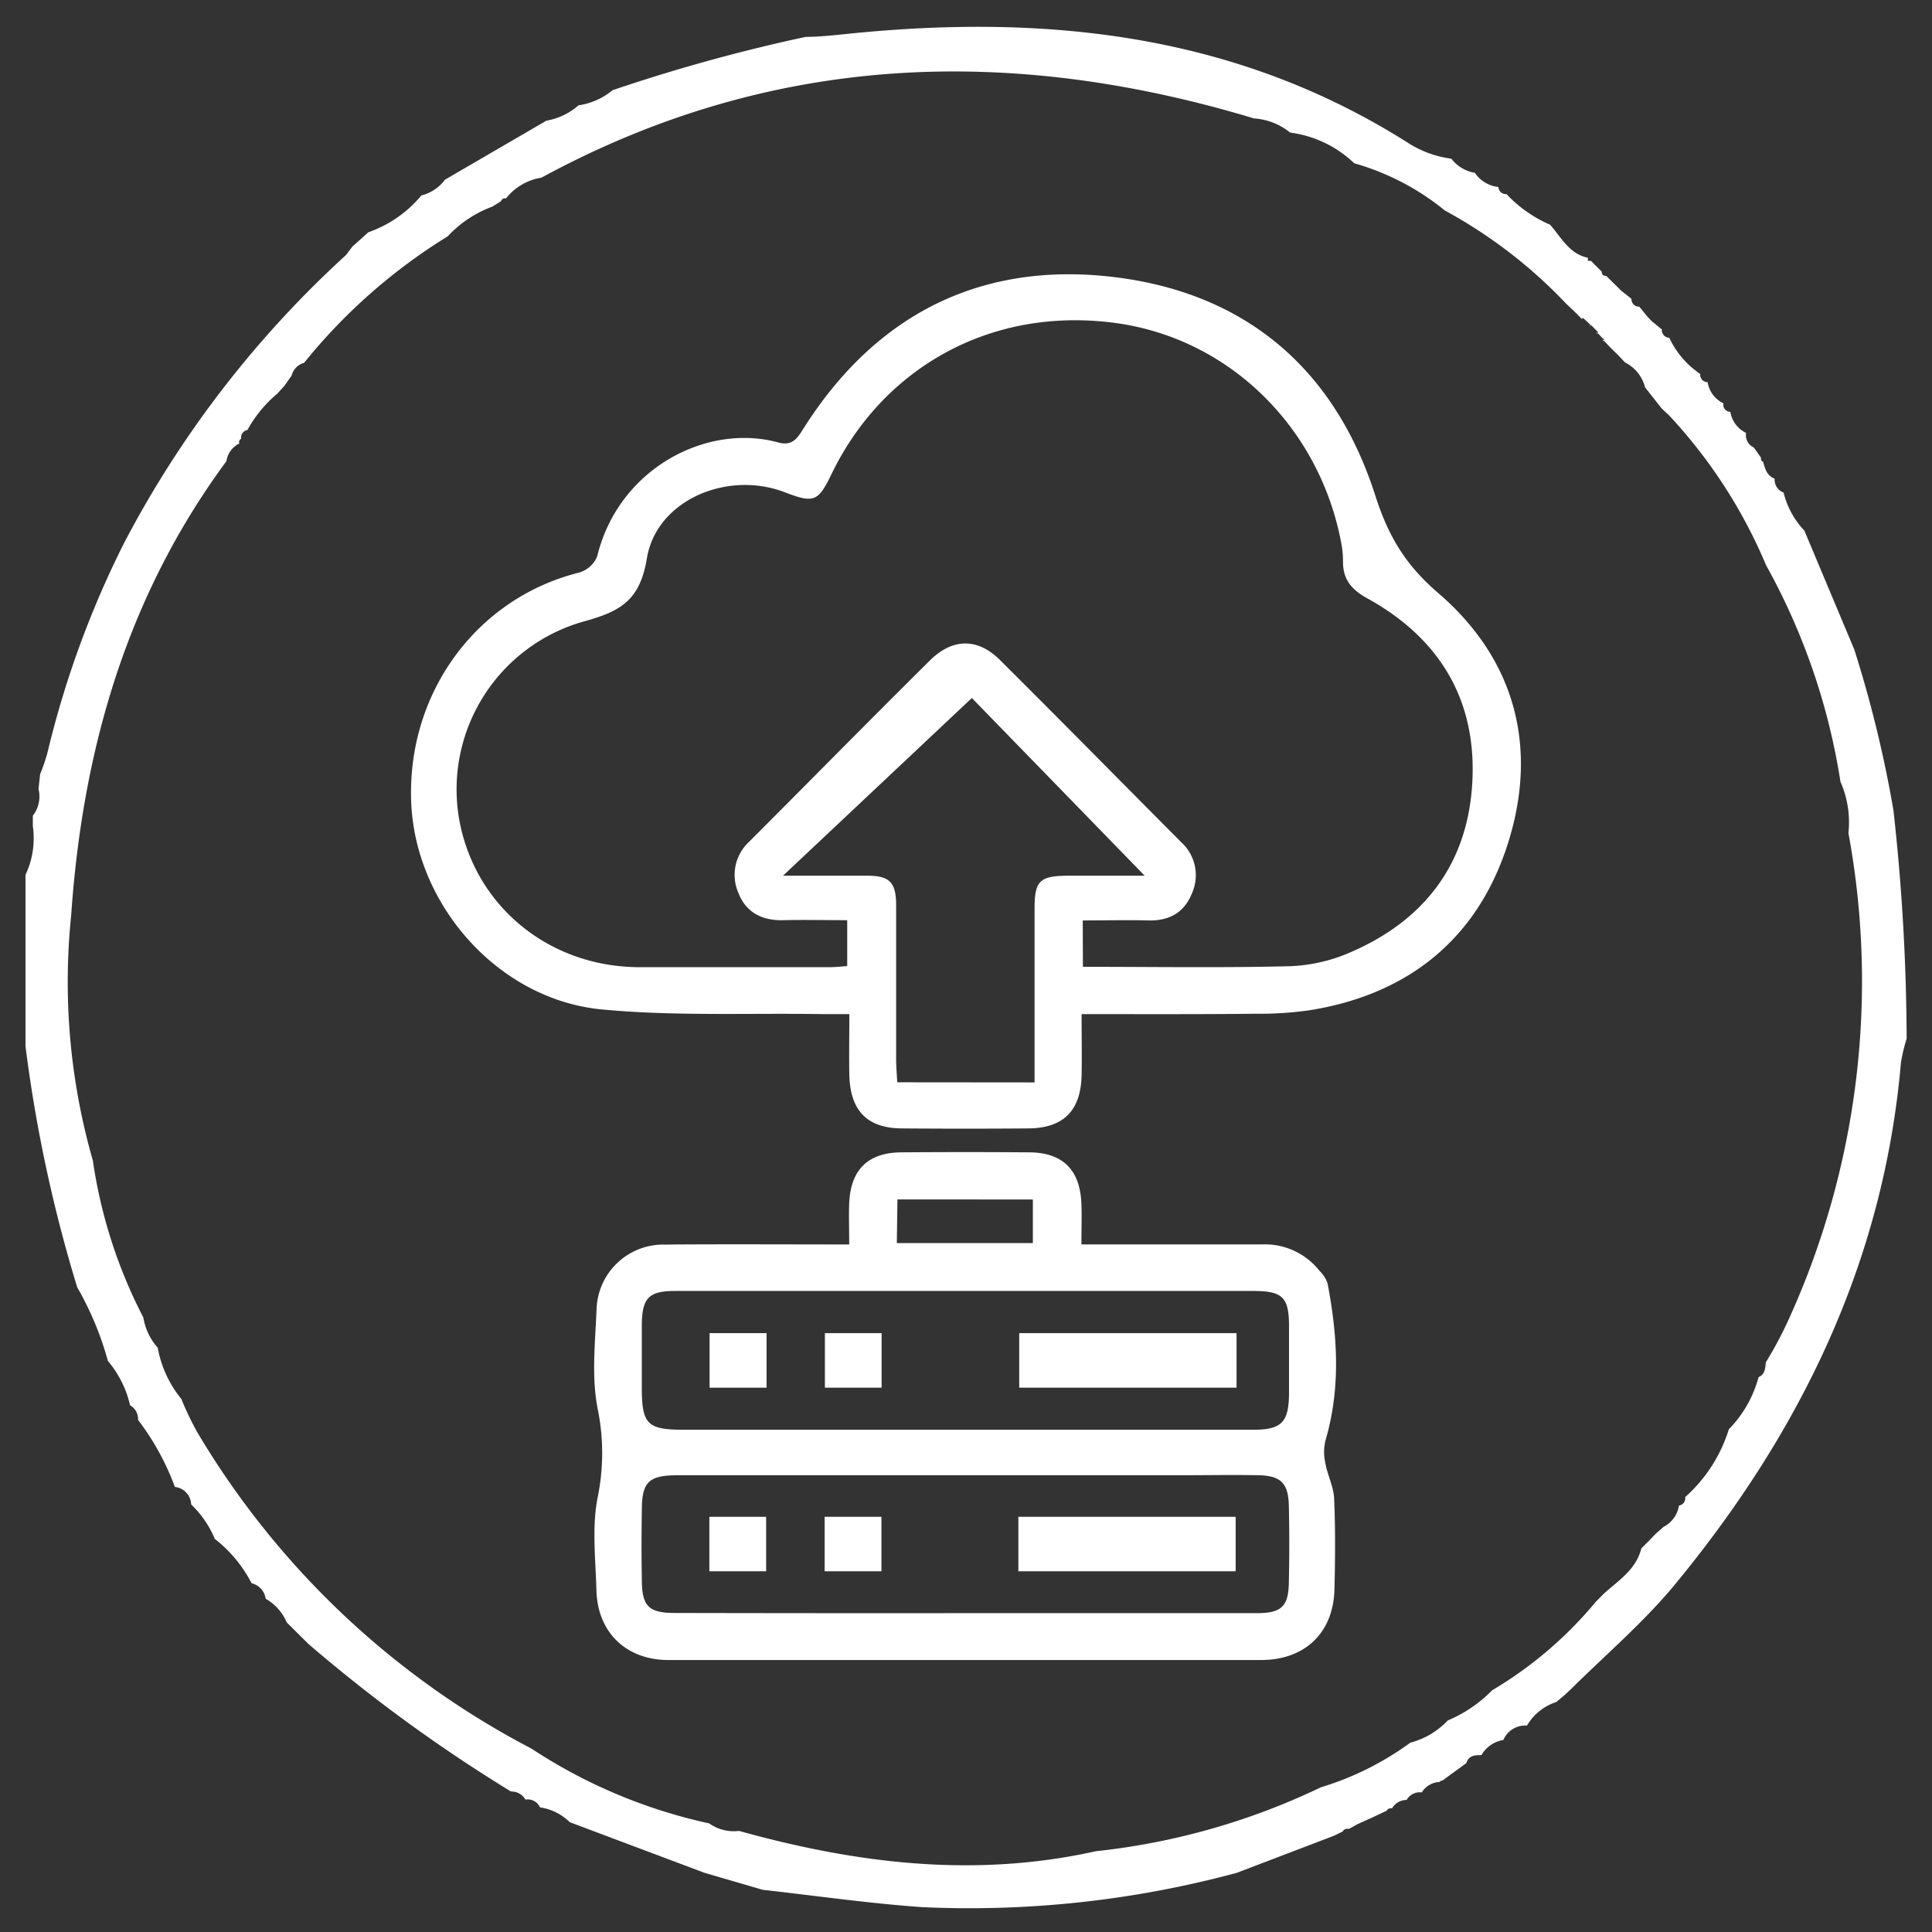 <svg id="Layer_1" data-name="Layer 1" xmlns="http://www.w3.org/2000/svg" viewBox="0 0 310 310"><rect x="0" y="0" width="310" height="310" fill="#333333" stroke="none"/><defs><style>.cls-1{fill:#fff;}</style></defs><path class="cls-1" d="M113.86,222.66v-8.75H123v8.75Z"/><path class="cls-1" d="M132.36,222.66v-8.75h9.1v8.75Z"/><path class="cls-1" d="M113.82,252.12v-8.74h9.11v8.74Z"/><path class="cls-1" d="M132.32,252.12v-8.74h9.11v8.74Z"/><path class="cls-1" d="M163.54,222.66v-8.75h34.87v8.75Z"/><path class="cls-1" d="M163.4,252.12v-8.74h34.87v8.74Z"/><path class="cls-1" d="M173.55,162.72c0,3.59.06,6.7,0,9.81-.13,5.71-2.93,8.5-8.59,8.53q-10.08.08-20.15,0c-5.65,0-8.4-2.83-8.53-8.59-.06-3.11,0-6.21,0-9.75-1.65,0-3,0-4.34,0-11.8-.19-23.67.36-35.38-.75C80.12,160.4,66.89,145.51,66,129.18,65.09,111.47,76.32,96,92.94,91.87a4.49,4.49,0,0,0,2.88-2.6C99.25,75.16,113.43,67.84,124.89,71c2.15.59,3-.57,4-2.19,11.12-17.62,27.26-26.4,47.9-24.56,22,2,37.12,14.14,43.88,35.25,2.07,6.48,4.82,11.12,10.06,15.62C243,105.65,246.81,119.65,242.06,135s-15.85,24.56-32,27.11a55.87,55.87,0,0,1-8.29.55C192.55,162.76,183.31,162.72,173.55,162.72Zm.21-7.59c11.34,0,22.33.18,33.31-.1a26.7,26.7,0,0,0,9.71-2.27c11.54-5,18.48-13.82,19.41-26.47,1-13.52-4.92-23.72-16.76-30.26-2.54-1.4-3.93-3-3.94-5.87a15.16,15.16,0,0,0-.23-2.77c-3.41-18.74-18.07-33.31-36.77-35.63-20-2.48-37,7.58-45.08,24.33-2.15,4.43-2.82,4.69-7.5,2.89-9.22-3.53-20.56,1.27-22.11,10.59-1.1,6.63-4.06,8.48-10,10.11a28,28,0,0,0-20.17,31.51c2.37,14,14.28,23.94,28.9,24,10.19,0,20.37,0,30.56,0,1,0,2-.12,2.85-.18v-7.36c-3.61,0-6.95-.08-10.29,0s-5.94-1.22-7.16-4.35a7.23,7.23,0,0,1,1.76-8.28c9.65-9.67,19.24-19.41,28.91-29,3.65-3.64,7.69-3.7,11.29-.12,9.77,9.72,19.43,19.54,29.15,29.3a7.14,7.14,0,0,1,1.58,8.3c-1.24,3-3.67,4.27-6.92,4.19-3.44-.09-6.89,0-10.53,0ZM166,173.68c0-9.51,0-18.63,0-27.76,0-4.63.78-5.39,5.49-5.41,4.1,0,8.2,0,12.18,0L155.94,112l-30.3,28.51c4.89,0,9.15,0,13.42,0,3.66,0,4.72,1,4.73,4.75,0,8.22,0,16.44,0,24.66,0,1.22.11,2.44.18,3.74Z"/><path class="cls-1" d="M136.26,199.68c0-2.54-.08-4.61,0-6.67.24-5.3,3-8.06,8.31-8.11q10.23-.08,20.48,0c5.47,0,8.27,2.8,8.47,8.29.08,2.05,0,4.1,0,6.48,10,0,19.54,0,29.11,0a11.13,11.13,0,0,1,9.08,4.23,5.18,5.18,0,0,1,1.3,2c1.61,8.44,2.14,16.86-.34,25.26a8.07,8.07,0,0,0,0,3.66c.34,1.9,1.32,3.74,1.4,5.63.21,4.85.17,9.72.05,14.58-.17,6.94-4.72,11.32-11.75,11.33q-47.55,0-95.12,0c-6.78,0-11.37-4.44-11.55-11.17-.13-5-.75-10.1.19-14.89a35.37,35.37,0,0,0,0-14.31c-1-5.11-.38-10.6-.17-15.92a10.72,10.72,0,0,1,10.88-10.37C116.33,199.62,126,199.68,136.26,199.68Zm18.52,59.16q23.44,0,46.89,0c3.89,0,5.05-1.05,5.13-4.8.09-4.17.1-8.34,0-12.5-.09-3.58-1.31-4.76-4.89-4.83-4.17-.08-8.34,0-12.51,0q-40.29,0-80.58,0c-4.62,0-5.77,1-5.83,5.29-.06,3.94-.07,7.88,0,11.81s1.16,5,5.25,5Q131.51,258.86,154.78,258.84Zm.12-51.7q-23.28,0-46.54,0c-4.24,0-5.31,1.09-5.38,5.33,0,3.36,0,6.72,0,10.08,0,6,.86,6.86,6.78,6.86h72.59c6.25,0,12.5,0,18.75,0,4.55,0,5.69-1.2,5.73-5.81q0-5.39,0-10.77c0-4.67-1-5.68-5.73-5.69Zm-11-7.68h21.83v-7H144Z"/><path class="cls-1" d="M297.52,104.19A191.87,191.87,0,0,1,303.81,130a338.11,338.11,0,0,1,2.12,36.68,26.13,26.13,0,0,0-.91,3.79c-2.77,32.1-16.24,59.55-36.46,84-4.92,5.91-10.87,11-16.36,16.43l-1.17,1.1h0l-1.32,1.1h0a8.48,8.48,0,0,0-4.7,3.78h0a3.81,3.81,0,0,0-3.79,2.31h0a5,5,0,0,0-3.52,2.43h0c-1,0-2,0-2.42,1.28h0l-3.79,2.77a1,1,0,0,0-.53.26,3.53,3.53,0,0,0-2.83,1.67h0a2.43,2.43,0,0,0-2.43,1.21h0a2.72,2.72,0,0,0-2.35,1.36.77.77,0,0,0-.87.38l-2.34,1.1-2.35,1.06-1.36.76a.85.85,0,0,0-1,.41l-1.4.68-15.59,5.95h0A164.66,164.66,0,0,1,147.79,306c-8.48-.61-16.93-1.82-25.41-2.77L113,300.49l-21.58-8.11h0A8.54,8.54,0,0,0,86.65,290h0a2.2,2.2,0,0,0-2.35-1.25h0A2.55,2.55,0,0,0,82,287.46,248.66,248.66,0,0,1,49.51,263.8L46,260.32h0a7.87,7.87,0,0,0-3.37-3.79h0a3,3,0,0,0-2.27-2.5,21.46,21.46,0,0,0-5.9-7.11h0a16.34,16.34,0,0,0-3.79-5.53h0a2.91,2.91,0,0,0-2.61-2.8h0a41.05,41.05,0,0,0-5.91-10.76h0a2.51,2.51,0,0,0-1.28-2.34h0a16.75,16.75,0,0,0-3.56-7.12h0a50.08,50.08,0,0,0-4.92-11.81h0a231.43,231.43,0,0,1-8.3-38.69V140.38a13.7,13.7,0,0,0,1.18-7.8v-1.7a5,5,0,0,0,.91-4.28l.26-2.39a31.17,31.17,0,0,0,1.14-3.29A155,155,0,0,1,19.9,87.15,167.69,167.69,0,0,1,55.52,40.92h0l1.06-1.4h0L58,38.27l1.1-1a19.35,19.35,0,0,0,8.51-5.91,6.73,6.73,0,0,0,3.79-2.53l16.28-9.47a10.53,10.53,0,0,0,5.15-2.46,11.05,11.05,0,0,0,5.45-2.42,275.78,275.78,0,0,1,31-8.56c2,0,4-.22,5.95-.41,31.91-3.37,62.62-.31,90.52,17.3a16.87,16.87,0,0,0,7.12,2.65,6,6,0,0,0,3.78,2.27A5.18,5.18,0,0,0,240.43,30h0a1.17,1.17,0,0,0,1.2,1.14h.09a21.12,21.12,0,0,0,7,4.92h0c1.78,2,3.07,4.69,6.06,5.3v.49h.49l1.74,1.74c0,.46.23.68.72.68l1.66,1.63.76.76,1.63,1.29h0a1.19,1.19,0,0,0,1.09,1.25h.16l1.29,1.59.72.75,1.62,1.33h0a1.22,1.22,0,0,0,1.1,1.32h.08A14.39,14.39,0,0,0,272.8,60h0a1.21,1.21,0,0,0,1.09,1.32H274a4.53,4.53,0,0,0,2.54,3.4h0a1.13,1.13,0,0,0,.88,1.34.83.83,0,0,0,.22,0h0a4.54,4.54,0,0,0,2.53,3.4h0a2.17,2.17,0,0,0,1.25,2.35h0l1.14,1.63c0,.34,0,.53.34.64.3,1.14.61,2.24,1.85,2.73h0a2.21,2.21,0,0,0,1.44,2.23h0a13.55,13.55,0,0,0,3.33,6.1h0Zm-43.69-53-1.25-1.25h0l-1.28-1.21h0a78,78,0,0,0-19.46-14.95A40.39,40.39,0,0,0,217.3,26.2,18.29,18.29,0,0,0,207,21.27h0A10.25,10.25,0,0,0,201.21,19h0C161.76,7.11,123.56,8.59,86.87,28.51a9,9,0,0,0-5.68,3.33.64.64,0,0,0-.79.44h0l-1.4.87h0a18.56,18.56,0,0,0-7.16,4.77h0A90.84,90.84,0,0,0,48.79,58.22a2.85,2.85,0,0,0-2,2.05L45.64,61.9h0l-1.13,1.25A20.36,20.36,0,0,0,39.7,69a1.2,1.2,0,0,0-1,1.4.56.56,0,0,0-.29.75.08.08,0,0,0,0,0A3.79,3.79,0,0,0,36.33,74c-16,21.66-23.09,46.38-24.91,72.88a103.9,103.9,0,0,0,3.48,39.34A79.48,79.48,0,0,0,23,211.4h0a9.58,9.58,0,0,0,2.31,4.85h0a18,18,0,0,0,3.78,8.21,49.7,49.7,0,0,0,2.54,5.31,134.88,134.88,0,0,0,53.64,50.8,84.33,84.33,0,0,0,28.51,12,6.86,6.86,0,0,0,4.81,1.21c18.93,5.27,37.86,7.57,57.24,3.26a110.71,110.71,0,0,0,36.12-10.26,47.67,47.67,0,0,0,14.35-7.16,12.66,12.66,0,0,0,6-3.56,21.78,21.78,0,0,0,7.12-4.84A64,64,0,0,0,256.07,257l1.24-1.25c2.35-2.16,5.15-3.79,6.06-7.31l1-1,1.21-1.25h0l1.32-1.18h0a4.64,4.64,0,0,0,2.5-3.44h0a1.16,1.16,0,0,0,1-1.3.13.13,0,0,0,0-.06h0a24.07,24.07,0,0,0,7-10.87h0a18.93,18.93,0,0,0,4.77-8.37h0c1.06-.45,1.06-1.43,1.17-2.38h0a64,64,0,0,0,3.79-7.16,130.94,130.94,0,0,0,9.46-77.76,16.21,16.21,0,0,0-1.28-8.25,104.43,104.43,0,0,0-11.93-34.72,81.43,81.43,0,0,0-15.52-24l-1.25-1.18-2.65-3.37a6.19,6.19,0,0,0-3.22-4l-.94-1-1.37-1.36h0l-1.25-1.29v.27l.23-.23-1.21-1.25v.27l.26-.23-1.25-1.25-.22.3.26-.22L254,51Z"/></svg>